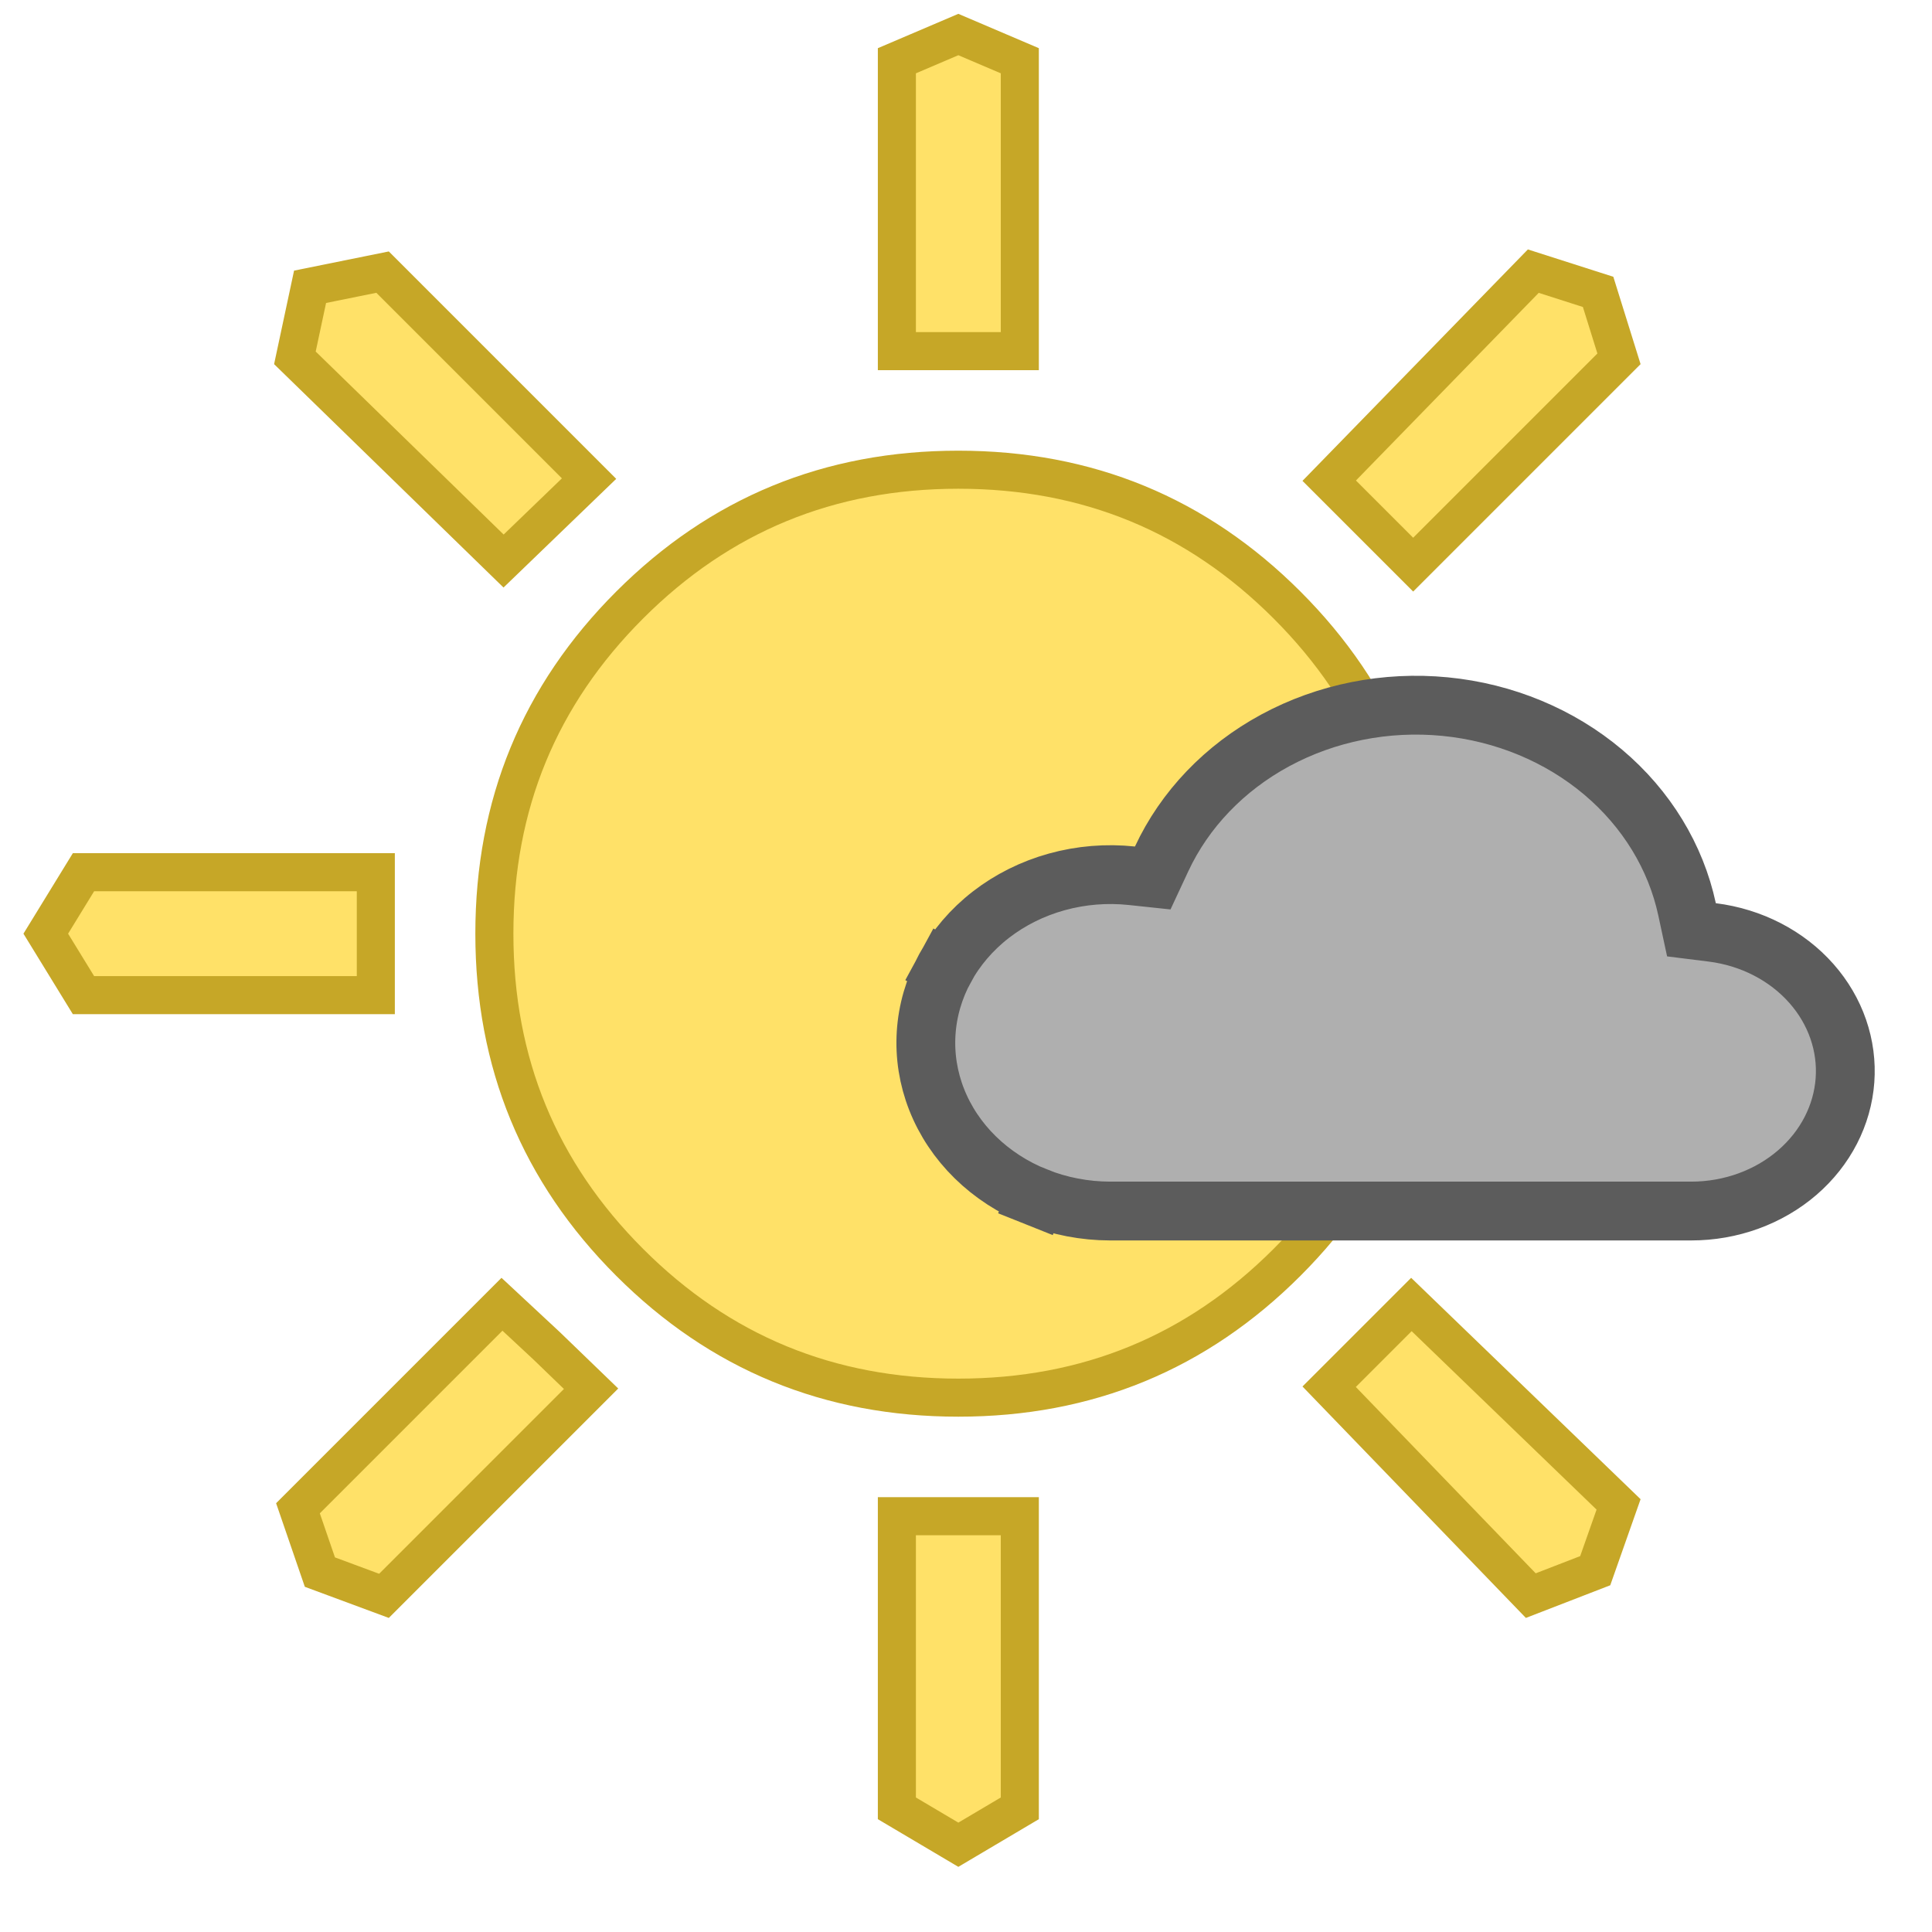<svg width="5026" height="5026" viewBox="0 0 5026 5026" fill="none" xmlns="http://www.w3.org/2000/svg">
<path d="M2653 913.501H2333.17V158.034L2493.08 89.816L2653 158.034V913.501ZM3676.29 1468.89L3457.88 1250.49L3988.79 705.356L4157.4 759.304L4211.72 933.458L3676.29 1468.89ZM2493.08 4798.97L2333.17 4704.28V3944.33H2653V4704.28L2493.08 4798.97ZM1310.04 1459.5L767.157 930.899L806.628 746.077L995.242 707.898L1532.41 1245.07L1310.04 1459.5ZM4149.88 4086.06L3982.26 4150.93L3457.73 3607.5L3671.67 3393.56L4210.64 3913.61L4149.88 4086.06ZM217.2 2588.83L119.074 2428.92L217.2 2269H977.665V2588.83H217.2ZM1537.67 3612.74L998.899 4151.52L832.19 4089.73L775.133 3923.69L1305.87 3392.95L1422.41 3501.45L1537.67 3612.74ZM2493.08 3635.92C2157.03 3635.92 1872.99 3518.87 1638.06 3283.94C1403.13 3049.01 1286.08 2764.97 1286.08 2428.92C1286.08 2092.87 1403.13 1808.83 1638.06 1573.9C1872.99 1338.97 2157.03 1221.92 2493.08 1221.92C2829.13 1221.92 3113.17 1338.97 3348.1 1573.9C3583.03 1808.83 3700.08 2092.87 3700.08 2428.92C3700.08 2764.97 3583.03 3049.01 3348.1 3283.94C3113.17 3518.87 2829.13 3635.92 2493.08 3635.92Z" fill="#FFE168" stroke="#C6A727" stroke-width="99"/>
<path d="M4388.84 2365.69L4400.25 2418.81L4454.17 2425.54C4556.59 2438.31 4648.6 2486.42 4712.2 2558.38C4775.62 2630.14 4806.24 2720.28 4799.61 2810.51C4792.98 2900.8 4749.36 2986.79 4675.46 3050.48C4601.4 3114.31 4502.73 3150.56 4399.29 3150.45H4399.25H4399.21L2888.03 3150.45C2888.01 3150.45 2887.98 3150.45 2887.95 3150.45C2821.78 3150.34 2756.46 3137.77 2696.05 3113.63L2667.67 3184.67L2696.05 3113.63C2635.62 3089.49 2581.58 3054.37 2537.06 3010.73C2492.55 2967.11 2458.52 2915.93 2436.69 2860.49C2414.87 2805.08 2405.6 2746.34 2409.29 2687.81C2412.98 2629.27 2429.58 2571.79 2458.33 2518.87L2391.61 2482.62L2458.33 2518.87C2487.1 2465.93 2527.51 2418.51 2577.43 2379.77C2627.36 2341.02 2685.68 2311.83 2748.9 2294.27C2812.12 2276.72 2878.68 2271.23 2944.42 2278.23L2998.76 2284.01L3021.85 2234.48C3081.67 2106.14 3184.96 1997.67 3317.78 1925.9C3450.65 1854.1 3605.48 1823.18 3759.46 1838.21C3913.44 1853.23 4057.39 1913.3 4170.48 2008.66C4283.48 2103.95 4359.53 2229.25 4388.84 2365.69Z" fill="#AFAFAF" stroke="#5C5C5C" stroke-width="153"/>
</svg>
